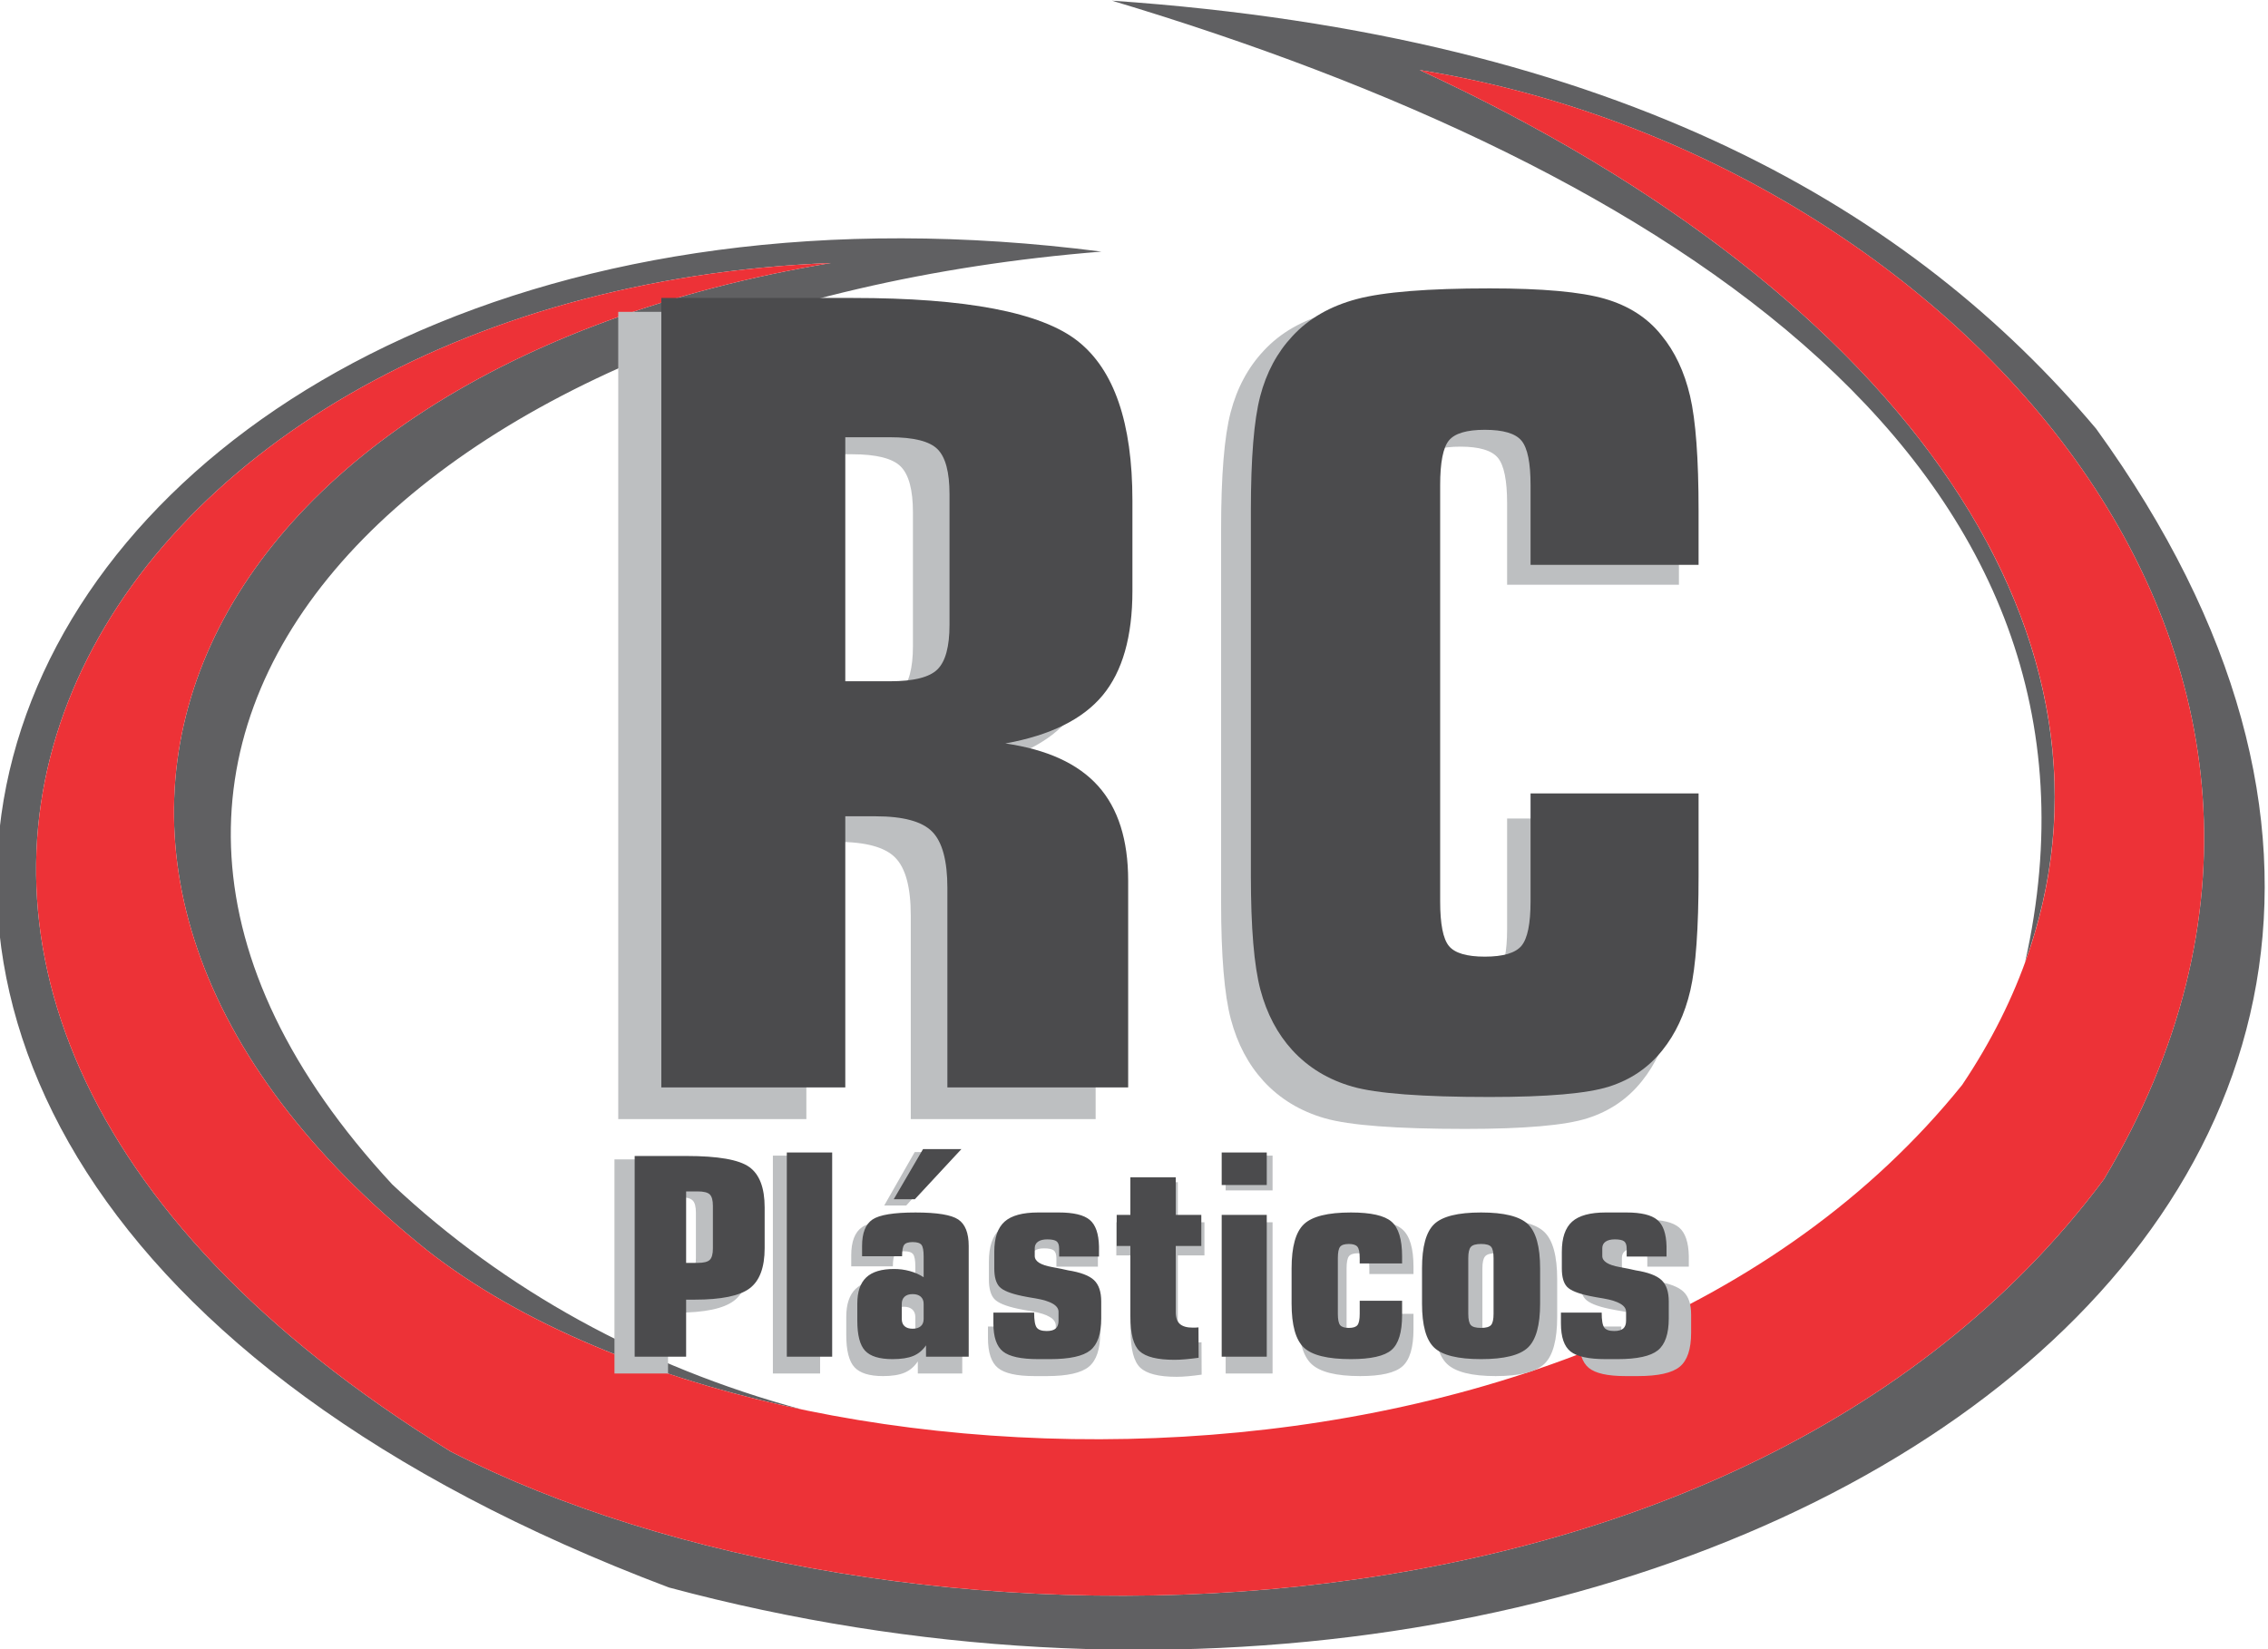 <?xml version="1.0" encoding="UTF-8"?>
<!-- Creator: CorelDRAW 2021 (64 Bit) -->
<svg xmlns="http://www.w3.org/2000/svg" xmlns:xlink="http://www.w3.org/1999/xlink" xmlns:xodm="http://www.corel.com/coreldraw/odm/2003" xml:space="preserve" width="135.467mm" height="98.52mm" version="1.1" style="shape-rendering:geometricPrecision; text-rendering:geometricPrecision; image-rendering:optimizeQuality; fill-rule:evenodd; clip-rule:evenodd" viewBox="0 0 13546.66 9852.02">
 <defs>
  <style type="text/css">
   <![CDATA[
    .fil2 {fill:none}
    .fil4 {fill:#4B4B4D}
    .fil0 {fill:#606062}
    .fil3 {fill:#BDBFC1}
    .fil1 {fill:#ED3237}
   ]]>
  </style>
 </defs>
 <g id="Camada_x0020_1">
  <g id="_1600887544128">
   <path class="fil0" d="M6578.6 1503.13c-6590.72,-849.61 -9588.24,5337.19 -2582.66,7980.72 5943.15,1594.17 11968.88,-2161.73 8524.2,-6922.62 -1081.91,-1284.86 -2817.21,-2346.34 -5878.47,-2557.27 3334.58,999.99 6116.36,2793.03 5454.01,5744.78 688.42,-1892.65 -658.41,-3963.67 -3616.33,-5330.44 3126.4,502.34 5957.48,3499.37 4087.07,6627.25 -2230.32,2990.91 -7287.52,2950.91 -9874.98,1625.65 -4600.05,-2832.91 -2176.93,-6923.69 2271.89,-7100.03 -3870.81,644.19 -5264.23,3612.1 -2411.65,5898.37 557.05,436.21 1343.34,763.16 2235.17,950.05 -943.59,-255.52 -1771.6,-712.6 -2443.25,-1343.12 -2487.02,-2685.1 157.46,-5246.96 4235,-5573.34z"></path>
   <path class="fil1" d="M4963.33 1571.17c-4448.82,176.34 -6871.94,4267.12 -2271.89,7100.03 2587.46,1325.26 7644.66,1365.26 9874.98,-1625.65 1870.41,-3127.88 -960.67,-6124.91 -4087.07,-6627.25 3345.25,1545.74 4630.44,3992.31 3240.67,6062.82 -2187.88,2716.26 -7162.77,2558.94 -9168.34,988.42 -2852.58,-2286.27 -1459.16,-5254.18 2411.65,-5898.37z"></path>
   <path class="fil2" d="M5089.18 2713.78l-272.81 0 0 1490.69 272.81 0c145.06,0 241.96,-24.35 290.68,-73.07 48.72,-48.72 73.07,-139.12 73.07,-271.19l0 -798.93c0,-134.24 -24.35,-225.71 -73.07,-274.43 -48.72,-48.72 -145.62,-73.07 -290.68,-73.07zm350.75 2754.05c0,-166.71 -30.85,-281.46 -92.55,-344.26 -61.71,-62.78 -177,-94.17 -345.89,-94.17l-185.12 0 0 1656.33 -1123.71 0 0 -4822.86 1169.18 0c692.84,0 1150.78,87.69 1373.79,263.06 223.01,175.39 334.51,500.16 334.51,974.33l0 552.1c0,279.3 -60.63,492.03 -181.87,638.17 -121.25,146.16 -319.36,244.13 -594.33,293.93 255.49,36.8 444.39,123.41 566.73,259.81 122.32,136.41 183.49,329.11 183.49,578.1l0 1263.36 -1104.23 0 0 -1217.9z"></path>
   <path class="fil2" d="M9001.91 3493.22l0 -487.15c0,-136.41 -18.4,-226.8 -55.21,-271.19 -36.8,-44.38 -111.5,-66.57 -224.09,-66.57 -110.43,0 -183.5,21.64 -219.22,64.95 -35.73,43.3 -53.59,134.24 -53.59,272.81l0 2542.96c0,138.57 17.86,229.5 53.59,272.8 35.72,43.31 108.79,64.96 219.22,64.96 112.59,0 187.29,-22.2 224.09,-66.58 36.81,-44.39 55.21,-134.77 55.21,-271.18l0 -659.29 1026.28 0 0 500.15c0,324.77 -16.78,559.14 -50.33,703.12 -33.56,143.99 -90.4,265.78 -170.51,365.37 -84.45,106.1 -193.24,180.25 -326.4,222.47 -133.15,42.22 -376.19,63.34 -729.11,63.34 -411.37,0 -690.68,-21.12 -837.9,-63.34 -147.24,-42.22 -269.58,-116.37 -367,-222.47 -90.94,-99.59 -155.9,-222.46 -194.87,-368.61 -38.97,-146.15 -58.46,-379.44 -58.46,-699.88l0 -2227.94c0,-320.43 18.95,-553.18 56.85,-698.26 37.88,-145.06 103.38,-267.39 196.48,-366.98 99.59,-108.26 231.13,-184.05 394.6,-227.35 163.47,-43.3 433.56,-64.95 810.3,-64.95 322.6,0 556.98,21.11 703.13,63.33 146.15,42.22 261.44,116.38 345.88,222.48 82.28,99.59 140.74,223.55 175.38,371.86 34.64,148.31 51.96,381.6 51.96,699.87l0 331.27 -1026.28 0z"></path>
   <path class="fil3" d="M5089.18 2713.78l-272.81 0 0 1490.69 272.81 0c145.06,0 241.96,-24.35 290.68,-73.07 48.72,-48.72 73.07,-139.12 73.07,-271.19l0 -798.93c0,-134.24 -24.35,-225.71 -73.07,-274.43 -48.72,-48.72 -145.62,-73.07 -290.68,-73.07zm350.75 2754.05c0,-166.71 -30.85,-281.46 -92.55,-344.26 -61.71,-62.78 -177,-94.17 -345.89,-94.17l-185.12 0 0 1656.33 -1123.71 0 0 -4822.86 1169.18 0c692.84,0 1150.78,87.69 1373.79,263.06 223.01,175.39 334.51,500.16 334.51,974.33l0 552.1c0,279.3 -60.63,492.03 -181.87,638.17 -121.25,146.16 -319.36,244.13 -594.33,293.93 255.49,36.8 444.39,123.41 566.73,259.81 122.32,136.41 183.49,329.11 183.49,578.1l0 1263.36 -1104.23 0 0 -1217.9z"></path>
   <path class="fil3" d="M9001.91 3493.22l0 -487.15c0,-136.41 -18.4,-226.8 -55.21,-271.19 -36.8,-44.38 -111.5,-66.57 -224.09,-66.57 -110.43,0 -183.5,21.64 -219.22,64.95 -35.73,43.3 -53.59,134.24 -53.59,272.81l0 2542.96c0,138.57 17.86,229.5 53.59,272.8 35.72,43.31 108.79,64.96 219.22,64.96 112.59,0 187.29,-22.2 224.09,-66.58 36.81,-44.39 55.21,-134.77 55.21,-271.18l0 -659.29 1026.28 0 0 500.15c0,324.77 -16.78,559.14 -50.33,703.12 -33.56,143.99 -90.4,265.78 -170.51,365.37 -84.45,106.1 -193.24,180.25 -326.4,222.47 -133.15,42.22 -376.19,63.34 -729.11,63.34 -411.37,0 -690.68,-21.12 -837.9,-63.34 -147.24,-42.22 -269.58,-116.37 -367,-222.47 -90.94,-99.59 -155.9,-222.46 -194.87,-368.61 -38.97,-146.15 -58.46,-379.44 -58.46,-699.88l0 -2227.94c0,-320.43 18.95,-553.18 56.85,-698.26 37.88,-145.06 103.38,-267.39 196.48,-366.98 99.59,-108.26 231.13,-184.05 394.6,-227.35 163.47,-43.3 433.56,-64.95 810.3,-64.95 322.6,0 556.98,21.11 703.13,63.33 146.15,42.22 261.44,116.38 345.88,222.48 82.28,99.59 140.74,223.55 175.38,371.86 34.64,148.31 51.96,381.6 51.96,699.87l0 331.27 -1026.28 0z"></path>
   <path class="fil2" d="M5315.68 2612.13l-266.78 0 0 1457.76 266.78 0c141.86,0 236.61,-23.82 284.25,-71.46 47.63,-47.63 71.46,-136.03 71.46,-265.19l0 -781.28c0,-131.28 -23.83,-220.73 -71.46,-268.37 -47.64,-47.64 -142.39,-71.46 -284.25,-71.46zm343 2693.2c0,-163.03 -30.17,-275.25 -90.51,-336.65 -60.34,-61.4 -173.08,-92.09 -338.24,-92.09l-181.03 0 0 1619.72 -1098.87 0 0 -4716.27 1143.34 0c677.53,0 1125.34,85.75 1343.42,257.25 218.07,171.5 327.12,489.09 327.12,952.78l0 539.91c0,273.14 -59.28,481.16 -177.85,624.08 -118.57,142.91 -312.3,238.72 -581.19,287.42 249.84,35.99 434.57,120.69 554.19,254.07 119.63,133.39 179.44,321.83 179.44,565.32l0 1235.44 -1079.82 0 0 -1190.98z"></path>
   <path class="fil2" d="M9141.95 3374.36l0 -476.39c0,-133.39 -18,-221.79 -53.99,-265.19 -35.99,-43.41 -109.04,-65.11 -219.14,-65.11 -107.98,0 -179.44,21.18 -214.38,63.52 -34.93,42.35 -52.4,131.27 -52.4,266.78l0 2486.76c0,135.51 17.47,224.44 52.4,266.78 34.94,42.34 106.4,63.52 214.38,63.52 110.1,0 183.15,-21.71 219.14,-65.11 35.99,-43.41 53.99,-131.81 53.99,-265.19l0 -644.72 1003.6 0 0 489.11c0,317.59 -16.41,546.78 -49.22,687.58 -32.83,140.8 -88.4,259.9 -166.74,357.3 -82.58,103.74 -188.97,176.26 -319.19,217.54 -130.22,41.29 -367.88,61.94 -713,61.94 -402.28,0 -675.41,-20.65 -819.38,-61.94 -143.98,-41.28 -263.61,-113.8 -358.89,-217.54 -88.92,-97.4 -152.44,-217.55 -190.56,-360.48 -38.11,-142.92 -57.17,-371.05 -57.17,-684.4l0 -2178.71c0,-313.36 18.54,-540.97 55.59,-682.83 37.05,-141.85 101.09,-261.48 192.14,-358.87 97.4,-105.87 226.02,-179.97 385.88,-222.32 159.85,-42.34 423.99,-63.52 792.39,-63.52 315.48,0 544.68,20.65 687.59,61.93 142.92,41.29 255.67,113.81 338.24,217.55 80.46,97.4 137.63,218.62 171.5,363.65 33.88,145.03 50.82,373.17 50.82,684.41l0 323.95 -1003.6 0z"></path>
   <path class="fil4" d="M5315.69 2612.13l-266.78 0 0 1457.76 266.78 0c141.86,0 236.61,-23.82 284.25,-71.46 47.64,-47.63 71.46,-136.03 71.46,-265.19l0 -781.28c0,-131.28 -23.82,-220.73 -71.46,-268.37 -47.64,-47.64 -142.39,-71.46 -284.25,-71.46zm343 2693.2c0,-163.03 -30.17,-275.25 -90.51,-336.65 -60.34,-61.4 -173.08,-92.09 -338.24,-92.09l-181.03 0 0 1619.72 -1098.87 0 0 -4716.27 1143.34 0c677.53,0 1125.34,85.75 1343.42,257.25 218.08,171.5 327.12,489.09 327.12,952.78l0 539.91c0,273.14 -59.28,481.16 -177.85,624.08 -118.57,142.91 -312.3,238.72 -581.19,287.42 249.84,35.99 434.57,120.69 554.19,254.07 119.63,133.39 179.44,321.83 179.44,565.32l0 1235.44 -1079.82 0 0 -1190.98z"></path>
   <path class="fil4" d="M9141.96 3374.36l0 -476.39c0,-133.39 -18,-221.79 -53.99,-265.19 -35.99,-43.41 -109.04,-65.11 -219.14,-65.11 -107.98,0 -179.44,21.18 -214.38,63.52 -34.93,42.35 -52.4,131.27 -52.4,266.78l0 2486.76c0,135.51 17.47,224.44 52.4,266.78 34.94,42.34 106.4,63.52 214.38,63.52 110.1,0 183.15,-21.71 219.14,-65.11 35.99,-43.41 53.99,-131.81 53.99,-265.19l0 -644.72 1003.6 0 0 489.11c0,317.59 -16.41,546.78 -49.22,687.58 -32.83,140.8 -88.4,259.9 -166.74,357.3 -82.58,103.74 -188.97,176.26 -319.19,217.54 -130.22,41.29 -367.88,61.94 -713,61.94 -402.28,0 -675.41,-20.65 -819.38,-61.94 -143.98,-41.28 -263.61,-113.8 -358.89,-217.54 -88.92,-97.4 -152.44,-217.55 -190.56,-360.48 -38.11,-142.92 -57.16,-371.05 -57.16,-684.4l0 -2178.71c0,-313.36 18.53,-540.97 55.58,-682.83 37.05,-141.85 101.09,-261.48 192.14,-358.87 97.4,-105.87 226.02,-179.97 385.88,-222.32 159.85,-42.34 423.99,-63.52 792.39,-63.52 315.48,0 544.68,20.65 687.59,61.93 142.92,41.29 255.67,113.81 338.24,217.55 80.46,97.4 137.63,218.62 171.5,363.65 33.88,145.03 50.82,373.17 50.82,684.41l0 323.95 -1003.6 0z"></path>
   <path class="fil2" d="M3990.13 7841.86l0 363.46 -320.02 0 0 -1278.99 321.87 0c196.7,0 326.96,23.4 390.79,70.19 63.82,46.8 95.72,132.78 95.72,257.96l0 259.23c0,122.88 -31.13,208.29 -93.41,256.23 -62.27,47.95 -176.36,71.92 -342.23,71.92l-52.72 0zm166.49 -326.43l0 -271.29c0,-35.6 -6.48,-59.86 -19.42,-72.78 -12.94,-12.92 -38.23,-19.37 -75.84,-19.37l-71.23 0 0 455.6 71.23 0c37.61,0 62.9,-6.46 75.84,-19.38 12.94,-12.91 19.42,-37.17 19.42,-72.78zm741.78 689.89l-282.09 0 0 -1301.39 282.09 0 0 1301.39zm568.83 -240.29l0 -96.47c0,-19.52 -6,-34.74 -18.03,-45.65 -12.02,-10.9 -28.82,-16.36 -50.41,-16.36 -21.57,0 -38.24,5.46 -49.94,16.36 -11.71,10.91 -17.58,26.13 -17.58,45.65l0 96.47c0,20.09 5.87,35.45 17.58,46.07 11.7,10.62 28.37,15.94 49.94,15.94 21.59,0 38.39,-5.32 50.41,-15.94 12.03,-10.62 18.03,-25.98 18.03,-46.07zm14.8 240.29l0 -72.35c-20.96,31.58 -47.48,54.12 -79.53,67.61 -32.07,13.49 -74.92,20.24 -128.58,20.24 -81.4,0 -138.27,-17.8 -170.64,-53.4 -32.37,-35.59 -48.56,-99.33 -48.56,-191.2l0 -109.38c0,-75.22 18.5,-130.78 55.5,-166.67 36.99,-35.88 94.65,-53.82 172.95,-53.82 33.92,0 66.6,4.45 98.05,13.34 31.45,8.91 60.12,21.97 86.01,39.2l0 -133.5c0,-36.75 -4.47,-61.01 -13.4,-72.78 -8.94,-11.77 -27.3,-17.66 -55.04,-17.66 -26.52,0 -44.09,5.89 -52.71,17.66 -8.64,11.77 -12.96,36.03 -12.96,72.78l-248.79 0 0 -65.46c0,-82.67 21.57,-138.94 64.74,-168.81 43.15,-29.85 132.26,-44.78 267.3,-44.78 134.41,0 223.21,14.93 266.37,44.78 43.17,29.87 64.75,86.14 64.75,168.81l0 705.39 -265.46 0zm220.13 -1322.92l-289.49 319.53 -131.34 0 182.2 -319.53 238.63 0zm198.86 1042.15l253.43 0c0,48.23 5.25,79.8 15.73,94.73 10.48,14.92 31.13,22.39 61.96,22.39 25.89,0 44.72,-5.31 56.42,-15.94 11.71,-10.61 17.58,-27.12 17.58,-49.51l0 -56.85c0,-40.19 -47.17,-68.6 -141.52,-85.26 -35.15,-5.74 -63.2,-10.91 -84.17,-15.5 -72.75,-15.51 -119.93,-35.03 -141.51,-58.57 -21.57,-23.54 -32.37,-62.59 -32.37,-117.14l0 -105.92c0,-89 21.28,-153.03 63.82,-192.08 42.54,-39.04 112.23,-58.56 209.03,-58.56l128.56 0c91.26,0 155.24,15.65 191.93,46.94 36.68,31.29 55.95,87.71 57.8,169.24l0 64.59 -247.88 0 0 -49.95c0,-22.97 -5.24,-38.61 -15.71,-46.93 -10.49,-8.33 -29.92,-12.49 -58.28,-12.49 -24.66,0 -43.78,4.87 -57.35,14.63 -13.57,9.76 -20.35,23.54 -20.35,41.34l0 49.96c0,33.88 36.08,57.42 108.22,70.63 40.08,7.47 73.07,14.35 98.96,20.66 77.69,12.64 131.5,33.45 161.4,62.44 29.91,29 44.86,74.51 44.86,136.52l0 107.66c0,98.19 -22.66,165.94 -67.98,203.26 -45.32,37.32 -128.71,55.98 -250.18,55.98l-74 0c-106.06,0 -178.97,-16.22 -218.74,-48.67 -39.77,-32.44 -59.66,-92.01 -59.66,-178.71l0 -68.89zm851.84 -424.62l-85.09 0 0 -198.09 85.09 0 0 -239.43 282.11 0 0 239.43 159.08 0 0 198.09 -159.08 0 0 421.17c0,34.45 8.48,59.57 25.44,75.35 16.95,15.8 43.93,23.69 80.93,23.69 9.25,0 16.35,-0.14 21.27,-0.43 4.94,-0.28 9.56,-0.71 13.88,-1.29l0.92 193.78c-28.99,4.02 -55.96,7.18 -80.93,9.48 -24.98,2.3 -47.94,3.45 -68.91,3.45 -106.06,0 -178.35,-18.23 -216.89,-54.7 -38.53,-36.46 -57.82,-110.66 -57.82,-222.63l0 -447.87zm567.91 -388.43l0 -207.57 280.25 0 0 207.57 -280.25 0zm280.25 1093.82l-280.25 0 0 -903.48 280.25 0 0 903.48zm841.68 -356.56l0 92.15c0,108.51 -21.89,182.29 -65.66,221.33 -43.78,39.06 -127.95,58.58 -252.51,58.58 -144.29,0 -241.88,-24.54 -292.74,-73.64 -50.87,-49.09 -76.3,-142.54 -76.3,-280.34l0 -223.94c0,-138.37 25.59,-232.39 76.77,-282.06 51.18,-49.67 148.6,-74.5 292.27,-74.5 124.56,0 208.73,19.52 252.51,58.56 43.77,39.05 65.66,113.12 65.66,222.21l0 43.93 -263.61 0 0 -33.59c0,-36.17 -4.61,-60.29 -13.86,-72.35 -9.25,-12.05 -27.14,-18.08 -53.66,-18.08 -27.12,0 -45.31,6.03 -54.56,18.08 -9.25,12.06 -13.88,36.18 -13.88,72.35l0 354.85c0,35.59 4.63,59.42 13.88,71.48 9.25,12.06 27.44,18.09 54.56,18.09 26.52,0 44.41,-6.03 53.66,-18.09 9.25,-12.06 13.86,-35.89 13.86,-71.48l0 -83.54 263.61 0zm411.59 -271.31l0 354.85c0,35.59 5.24,59.42 15.73,71.48 10.48,12.06 31.74,18.09 63.81,18.09 30.83,0 51.49,-6.03 61.98,-18.09 10.48,-12.06 15.72,-35.89 15.72,-71.48l0 -354.85c0,-36.17 -5.1,-60.29 -15.26,-72.35 -10.19,-12.05 -30.99,-18.08 -62.44,-18.08 -31.44,0 -52.56,6.16 -63.36,18.51 -10.8,12.34 -16.18,36.32 -16.18,71.92zm-287.65 65.45c0,-138.95 25.28,-233.11 75.85,-282.5 50.56,-49.37 147.67,-74.06 291.34,-74.06 143.05,0 240.02,24.69 290.89,74.06 50.87,49.39 76.31,143.55 76.31,282.5l0 223.94c0,137.8 -25.29,231.25 -75.85,280.34 -50.56,49.1 -147.68,73.64 -291.35,73.64 -143.67,0 -240.78,-24.41 -291.34,-73.21 -50.57,-48.8 -75.85,-142.4 -75.85,-280.77l0 -223.94zm863.86 281.65l253.44 0c0,48.23 5.24,79.8 15.73,94.73 10.48,14.92 31.13,22.39 61.96,22.39 25.89,0 44.71,-5.31 56.43,-15.94 11.7,-10.61 17.57,-27.12 17.57,-49.51l0 -56.85c0,-40.19 -47.18,-68.6 -141.52,-85.26 -35.15,-5.74 -63.21,-10.91 -84.17,-15.5 -72.76,-15.51 -119.92,-35.03 -141.51,-58.57 -21.58,-23.54 -32.37,-62.59 -32.37,-117.14l0 -105.92c0,-89 21.28,-153.03 63.82,-192.08 42.54,-39.04 112.22,-58.56 209.03,-58.56l128.56 0c91.26,0 155.23,15.65 191.93,46.94 36.68,31.29 55.95,87.71 57.8,169.24l0 64.59 -247.88 0 0 -49.95c0,-22.97 -5.23,-38.61 -15.72,-46.93 -10.48,-8.33 -29.91,-12.49 -58.27,-12.49 -24.67,0 -43.78,4.87 -57.36,14.63 -13.56,9.76 -20.34,23.54 -20.34,41.34l0 49.96c0,33.88 36.07,57.42 108.22,70.63 40.08,7.47 73.07,14.35 98.97,20.66 77.68,12.64 131.49,33.45 161.39,62.44 29.91,29 44.86,74.51 44.86,136.52l0 107.66c0,98.19 -22.66,165.94 -67.98,203.26 -45.32,37.32 -128.71,55.98 -250.19,55.98l-73.99 0c-106.06,0 -178.98,-16.22 -218.74,-48.67 -39.77,-32.44 -59.67,-92.01 -59.67,-178.71l0 -68.89z"></path>
   <path class="fil3" d="M3990.13 7841.86l0 363.46 -320.02 0 0 -1278.99 321.87 0c196.7,0 326.96,23.4 390.79,70.19 63.82,46.8 95.72,132.78 95.72,257.96l0 259.23c0,122.88 -31.13,208.29 -93.41,256.23 -62.27,47.95 -176.36,71.92 -342.23,71.92l-52.72 0zm166.49 -326.43l0 -271.29c0,-35.6 -6.48,-59.86 -19.42,-72.78 -12.94,-12.92 -38.23,-19.37 -75.84,-19.37l-71.23 0 0 455.6 71.23 0c37.61,0 62.9,-6.46 75.84,-19.38 12.94,-12.91 19.42,-37.17 19.42,-72.78zm741.78 689.89l-282.09 0 0 -1301.39 282.09 0 0 1301.39zm568.83 -240.29l0 -96.47c0,-19.52 -6,-34.74 -18.03,-45.65 -12.02,-10.9 -28.82,-16.36 -50.41,-16.36 -21.57,0 -38.24,5.46 -49.94,16.36 -11.71,10.91 -17.58,26.13 -17.58,45.65l0 96.47c0,20.09 5.87,35.45 17.58,46.07 11.7,10.62 28.37,15.94 49.94,15.94 21.59,0 38.39,-5.32 50.41,-15.94 12.03,-10.62 18.03,-25.98 18.03,-46.07zm14.8 240.29l0 -72.35c-20.96,31.58 -47.48,54.12 -79.53,67.61 -32.07,13.49 -74.92,20.24 -128.58,20.24 -81.4,0 -138.27,-17.8 -170.64,-53.4 -32.37,-35.59 -48.56,-99.33 -48.56,-191.2l0 -109.38c0,-75.22 18.5,-130.78 55.5,-166.67 36.99,-35.88 94.65,-53.82 172.95,-53.82 33.92,0 66.6,4.45 98.05,13.34 31.45,8.91 60.12,21.97 86.01,39.2l0 -133.5c0,-36.75 -4.47,-61.01 -13.4,-72.78 -8.94,-11.77 -27.3,-17.66 -55.04,-17.66 -26.52,0 -44.09,5.89 -52.71,17.66 -8.64,11.77 -12.96,36.03 -12.96,72.78l-248.79 0 0 -65.46c0,-82.67 21.57,-138.94 64.74,-168.81 43.15,-29.85 132.26,-44.78 267.3,-44.78 134.41,0 223.21,14.93 266.37,44.78 43.17,29.87 64.75,86.14 64.75,168.81l0 705.39 -265.46 0zm220.13 -1322.92l-289.49 319.53 -131.34 0 182.2 -319.53 238.63 0zm198.86 1042.15l253.43 0c0,48.23 5.25,79.8 15.73,94.73 10.48,14.92 31.13,22.39 61.96,22.39 25.89,0 44.72,-5.31 56.42,-15.94 11.71,-10.61 17.58,-27.12 17.58,-49.51l0 -56.85c0,-40.19 -47.17,-68.6 -141.52,-85.26 -35.15,-5.74 -63.2,-10.91 -84.17,-15.5 -72.75,-15.51 -119.93,-35.03 -141.51,-58.57 -21.57,-23.54 -32.37,-62.59 -32.37,-117.14l0 -105.92c0,-89 21.28,-153.03 63.82,-192.08 42.54,-39.04 112.23,-58.56 209.03,-58.56l128.56 0c91.26,0 155.24,15.65 191.93,46.94 36.68,31.29 55.95,87.71 57.8,169.24l0 64.59 -247.88 0 0 -49.95c0,-22.97 -5.24,-38.61 -15.71,-46.93 -10.49,-8.33 -29.92,-12.49 -58.28,-12.49 -24.66,0 -43.78,4.87 -57.35,14.63 -13.57,9.76 -20.35,23.54 -20.35,41.34l0 49.96c0,33.88 36.08,57.42 108.22,70.63 40.08,7.47 73.07,14.35 98.96,20.66 77.69,12.64 131.5,33.45 161.4,62.44 29.91,29 44.86,74.51 44.86,136.52l0 107.66c0,98.19 -22.66,165.94 -67.98,203.26 -45.32,37.32 -128.71,55.98 -250.18,55.98l-74 0c-106.06,0 -178.97,-16.22 -218.74,-48.67 -39.77,-32.44 -59.66,-92.01 -59.66,-178.71l0 -68.89zm851.84 -424.62l-85.09 0 0 -198.09 85.09 0 0 -239.43 282.11 0 0 239.43 159.08 0 0 198.09 -159.08 0 0 421.17c0,34.45 8.48,59.57 25.44,75.35 16.95,15.8 43.93,23.69 80.93,23.69 9.25,0 16.35,-0.14 21.27,-0.43 4.94,-0.28 9.56,-0.71 13.88,-1.29l0.92 193.78c-28.99,4.02 -55.96,7.18 -80.93,9.48 -24.98,2.3 -47.94,3.45 -68.91,3.45 -106.06,0 -178.35,-18.23 -216.89,-54.7 -38.53,-36.46 -57.82,-110.66 -57.82,-222.63l0 -447.87zm567.91 -388.43l0 -207.57 280.25 0 0 207.57 -280.25 0zm280.25 1093.82l-280.25 0 0 -903.48 280.25 0 0 903.48zm841.68 -356.56l0 92.15c0,108.51 -21.89,182.29 -65.66,221.33 -43.78,39.06 -127.95,58.58 -252.51,58.58 -144.29,0 -241.88,-24.54 -292.74,-73.64 -50.87,-49.09 -76.3,-142.54 -76.3,-280.34l0 -223.94c0,-138.37 25.59,-232.39 76.77,-282.06 51.18,-49.67 148.6,-74.5 292.27,-74.5 124.56,0 208.73,19.52 252.51,58.56 43.77,39.05 65.66,113.12 65.66,222.21l0 43.93 -263.61 0 0 -33.59c0,-36.17 -4.61,-60.29 -13.86,-72.35 -9.25,-12.05 -27.14,-18.08 -53.66,-18.08 -27.12,0 -45.31,6.03 -54.56,18.08 -9.25,12.06 -13.88,36.18 -13.88,72.35l0 354.85c0,35.59 4.63,59.42 13.88,71.48 9.25,12.06 27.44,18.09 54.56,18.09 26.52,0 44.41,-6.03 53.66,-18.09 9.25,-12.06 13.86,-35.89 13.86,-71.48l0 -83.54 263.61 0zm411.59 -271.31l0 354.85c0,35.59 5.24,59.42 15.73,71.48 10.48,12.06 31.74,18.09 63.81,18.09 30.83,0 51.49,-6.03 61.98,-18.09 10.48,-12.06 15.72,-35.89 15.72,-71.48l0 -354.85c0,-36.17 -5.1,-60.29 -15.26,-72.35 -10.19,-12.05 -30.99,-18.08 -62.44,-18.08 -31.44,0 -52.56,6.16 -63.36,18.51 -10.8,12.34 -16.18,36.32 -16.18,71.92zm-287.65 65.45c0,-138.95 25.28,-233.11 75.85,-282.5 50.56,-49.37 147.67,-74.06 291.34,-74.06 143.05,0 240.02,24.69 290.89,74.06 50.87,49.39 76.31,143.55 76.31,282.5l0 223.94c0,137.8 -25.29,231.25 -75.85,280.34 -50.56,49.1 -147.68,73.64 -291.35,73.64 -143.67,0 -240.78,-24.41 -291.34,-73.21 -50.57,-48.8 -75.85,-142.4 -75.85,-280.77l0 -223.94zm863.86 281.65l253.44 0c0,48.23 5.24,79.8 15.73,94.73 10.48,14.92 31.13,22.39 61.96,22.39 25.89,0 44.71,-5.31 56.43,-15.94 11.7,-10.61 17.57,-27.12 17.57,-49.51l0 -56.85c0,-40.19 -47.18,-68.6 -141.52,-85.26 -35.15,-5.74 -63.21,-10.91 -84.17,-15.5 -72.76,-15.51 -119.92,-35.03 -141.51,-58.57 -21.58,-23.54 -32.37,-62.59 -32.37,-117.14l0 -105.92c0,-89 21.28,-153.03 63.82,-192.08 42.54,-39.04 112.22,-58.56 209.03,-58.56l128.56 0c91.26,0 155.23,15.65 191.93,46.94 36.68,31.29 55.95,87.71 57.8,169.24l0 64.59 -247.88 0 0 -49.95c0,-22.97 -5.23,-38.61 -15.72,-46.93 -10.48,-8.33 -29.91,-12.49 -58.27,-12.49 -24.67,0 -43.78,4.87 -57.36,14.63 -13.56,9.76 -20.34,23.54 -20.34,41.34l0 49.96c0,33.88 36.07,57.42 108.22,70.63 40.08,7.47 73.07,14.35 98.97,20.66 77.68,12.64 131.49,33.45 161.39,62.44 29.91,29 44.86,74.51 44.86,136.52l0 107.66c0,98.19 -22.66,165.94 -67.98,203.26 -45.32,37.32 -128.71,55.98 -250.19,55.98l-73.99 0c-106.06,0 -178.98,-16.22 -218.74,-48.67 -39.77,-32.44 -59.67,-92.01 -59.67,-178.71l0 -68.89z"></path>
   <path class="fil2" d="M4098.16 7764.2l0 340.74 -307.36 0 0 -1199.05 309.14 0c188.92,0 314.02,21.94 375.33,65.81 61.3,43.87 91.94,124.48 91.94,241.83l0 243.04c0,115.2 -29.91,195.26 -89.73,240.21 -59.8,44.94 -169.36,67.42 -328.67,67.42l-50.65 0zm159.91 -306.02l0 -254.34c0,-33.37 -6.22,-56.11 -18.66,-68.23 -12.44,-12.11 -36.72,-18.17 -72.84,-18.17l-68.41 0 0 427.14 68.41 0c36.12,0 60.4,-6.05 72.84,-18.17 12.44,-12.11 18.66,-34.85 18.66,-68.23zm712.44 646.76l-270.94 0 0 -1220.05 270.94 0 0 1220.05zm546.35 -225.28l0 -90.42c0,-18.31 -5.78,-32.58 -17.34,-42.81 -11.55,-10.22 -27.68,-15.33 -48.41,-15.33 -20.73,0 -36.72,5.11 -47.96,15.33 -11.26,10.23 -16.89,24.5 -16.89,42.81l0 90.42c0,18.85 5.63,33.24 16.89,43.2 11.24,9.96 27.23,14.94 47.96,14.94 20.73,0 36.86,-4.98 48.41,-14.94 11.56,-9.96 17.34,-24.35 17.34,-43.2zm14.21 225.28l0 -67.82c-20.14,29.6 -45.61,50.73 -76.4,63.37 -30.79,12.66 -71.96,18.98 -123.49,18.98 -78.17,0 -132.8,-16.68 -163.89,-50.06 -31.09,-33.37 -46.64,-93.12 -46.64,-179.25l0 -102.54c0,-70.52 17.76,-122.6 53.3,-156.25 35.53,-33.63 90.91,-50.46 166.12,-50.46 32.57,0 63.95,4.17 94.16,12.51 30.21,8.35 57.74,20.6 82.63,36.74l0 -125.14c0,-34.45 -4.31,-57.2 -12.89,-68.23 -8.58,-11.03 -26.21,-16.55 -52.86,-16.55 -25.47,0 -42.35,5.52 -50.64,16.55 -8.28,11.03 -12.43,33.78 -12.43,68.23l-238.97 0 0 -61.37c0,-77.52 20.72,-130.28 62.19,-158.27 41.45,-27.99 127.03,-41.98 256.73,-41.98 129.1,0 214.39,13.99 255.84,41.98 41.45,27.99 62.18,80.75 62.18,158.27l0 661.29 -254.94 0zm211.42 -1240.23l-278.05 299.56 -126.15 0 175.01 -299.56 229.19 0zm190.99 977l243.42 0c0,45.22 5.03,74.83 15.1,88.82 10.07,14 29.91,21 59.51,21 24.89,0 42.94,-4.98 54.2,-14.94 11.24,-9.96 16.86,-25.44 16.86,-46.43l0 -53.29c0,-37.68 -45.3,-64.32 -135.9,-79.94 -33.76,-5.38 -60.71,-10.23 -80.85,-14.53 -69.88,-14.53 -115.18,-32.83 -135.91,-54.9 -20.73,-22.08 -31.1,-58.68 -31.1,-109.82l0 -99.31c0,-83.44 20.44,-143.46 61.31,-180.06 40.85,-36.61 107.78,-54.91 200.76,-54.91l123.48 0c87.65,0 149.1,14.67 184.34,44 35.24,29.35 53.73,82.23 55.51,158.67l0 60.56 -238.06 0 0 -46.83c0,-21.53 -5.03,-36.21 -15.12,-44.01 -10.07,-7.8 -28.73,-11.71 -55.97,-11.71 -23.68,0 -42.03,4.57 -55.06,13.73 -13.03,9.16 -19.55,22.07 -19.55,38.76l0 46.83c0,31.76 34.64,53.83 103.93,66.21 38.5,6.99 70.18,13.45 95.05,19.38 74.62,11.84 126.3,31.35 155.03,58.53 28.72,27.18 43.08,69.85 43.08,127.99l0 100.92c0,92.05 -21.77,155.56 -65.29,190.55 -43.54,34.99 -123.63,52.49 -240.3,52.49l-71.07 0c-101.87,0 -171.9,-15.2 -210.1,-45.62 -38.18,-30.41 -57.3,-86.26 -57.3,-167.54l0 -64.6zm818.18 -398.06l-81.73 0 0 -185.72 81.73 0 0 -224.46 270.94 0 0 224.46 152.81 0 0 185.72 -152.81 0 0 394.83c0,32.31 8.15,55.85 24.43,70.65 16.29,14.8 42.2,22.21 77.74,22.21 8.89,0 15.69,-0.14 20.43,-0.41 4.73,-0.26 9.17,-0.66 13.32,-1.21l0.9 181.68c-27.84,3.77 -53.75,6.73 -77.74,8.89 -23.98,2.15 -46.05,3.23 -66.18,3.23 -101.86,0 -171.3,-17.1 -208.32,-51.29 -37.01,-34.17 -55.52,-103.75 -55.52,-208.71l0 -419.87zm545.44 -364.16l0 -194.6 269.17 0 0 194.6 -269.17 0zm269.17 1025.45l-269.17 0 0 -847.01 269.17 0 0 847.01zm808.39 -334.28l0 86.4c0,101.74 -21.02,170.9 -63.06,207.51 -42.05,36.6 -122.89,54.9 -242.53,54.9 -138.57,0 -232.3,-23.01 -281.16,-69.04 -48.85,-46.02 -73.29,-133.62 -73.29,-262.81l0 -209.94c0,-129.73 24.59,-217.87 73.74,-264.43 49.16,-46.57 142.72,-69.85 280.71,-69.85 119.64,0 200.48,18.3 242.53,54.91 42.04,36.6 63.06,106.04 63.06,208.32l0 41.18 -253.16 0 0 -31.49c0,-33.92 -4.45,-56.53 -13.34,-67.83 -8.88,-11.31 -26.06,-16.95 -51.52,-16.95 -26.05,0 -43.53,5.64 -52.41,16.95 -8.88,11.3 -13.33,33.91 -13.33,67.83l0 332.66c0,33.38 4.45,55.71 13.33,67.02 8.88,11.3 26.36,16.95 52.41,16.95 25.46,0 42.64,-5.65 51.52,-16.95 8.89,-11.31 13.34,-33.64 13.34,-67.02l0 -78.32 253.16 0zm395.32 -254.34l0 332.66c0,33.38 5.03,55.71 15.1,67.02 10.08,11.3 30.5,16.95 61.29,16.95 29.62,0 49.46,-5.65 59.53,-16.95 10.07,-11.31 15.11,-33.64 15.11,-67.02l0 -332.66c0,-33.92 -4.89,-56.53 -14.66,-67.83 -9.78,-11.31 -29.77,-16.95 -59.98,-16.95 -30.2,0 -50.48,5.78 -60.84,17.35 -10.37,11.57 -15.55,34.05 -15.55,67.43zm-276.28 61.36c0,-130.27 24.29,-218.55 72.85,-264.84 48.55,-46.29 141.83,-69.44 279.82,-69.44 137.41,0 230.54,23.15 279.4,69.44 48.85,46.29 73.29,134.57 73.29,264.84l0 209.94c0,129.19 -24.28,216.79 -72.85,262.81 -48.57,46.03 -141.84,69.04 -279.84,69.04 -137.99,0 -231.27,-22.87 -279.82,-68.63 -48.56,-45.75 -72.85,-133.49 -72.85,-263.22l0 -209.94zm829.72 264.03l243.41 0c0,45.22 5.03,74.83 15.1,88.82 10.08,14 29.92,21 59.52,21 24.88,0 42.94,-4.98 54.2,-14.94 11.24,-9.96 16.86,-25.44 16.86,-46.43l0 -53.29c0,-37.68 -45.3,-64.32 -135.9,-79.94 -33.76,-5.38 -60.71,-10.23 -80.84,-14.53 -69.89,-14.53 -115.19,-32.83 -135.92,-54.9 -20.74,-22.08 -31.09,-58.68 -31.09,-109.82l0 -99.31c0,-83.44 20.43,-143.46 61.3,-180.06 40.85,-36.61 107.78,-54.91 200.76,-54.91l123.48 0c87.65,0 149.09,14.67 184.33,44 35.25,29.35 53.74,82.23 55.52,158.67l0 60.56 -238.07 0 0 -46.83c0,-21.53 -5.03,-36.21 -15.11,-44.01 -10.07,-7.8 -28.73,-11.71 -55.97,-11.71 -23.68,0 -42.04,4.57 -55.07,13.73 -13.03,9.16 -19.55,22.07 -19.55,38.76l0 46.83c0,31.76 34.65,53.83 103.94,66.21 38.5,6.99 70.18,13.45 95.05,19.38 74.62,11.84 126.29,31.35 155.03,58.53 28.72,27.18 43.07,69.85 43.07,127.99l0 100.92c0,92.05 -21.76,155.56 -65.29,190.55 -43.53,34.99 -123.62,52.49 -240.3,52.49l-71.06 0c-101.88,0 -171.9,-15.2 -210.1,-45.62 -38.19,-30.41 -57.3,-86.26 -57.3,-167.54l0 -64.6z"></path>
   <path class="fil4" d="M4098.16 7764.2l0 340.74 -307.36 0 0 -1199.05 309.14 0c188.92,0 314.02,21.94 375.33,65.81 61.3,43.87 91.94,124.48 91.94,241.83l0 243.04c0,115.2 -29.91,195.26 -89.73,240.21 -59.8,44.94 -169.36,67.42 -328.67,67.42l-50.65 0zm159.91 -306.02l0 -254.34c0,-33.37 -6.22,-56.11 -18.66,-68.23 -12.44,-12.11 -36.72,-18.17 -72.84,-18.17l-68.41 0 0 427.14 68.41 0c36.12,0 60.4,-6.05 72.84,-18.17 12.44,-12.11 18.66,-34.85 18.66,-68.23zm712.44 646.76l-270.94 0 0 -1220.05 270.94 0 0 1220.05zm546.35 -225.28l0 -90.42c0,-18.31 -5.78,-32.58 -17.34,-42.81 -11.55,-10.22 -27.68,-15.33 -48.41,-15.33 -20.73,0 -36.72,5.11 -47.96,15.33 -11.26,10.23 -16.89,24.5 -16.89,42.81l0 90.42c0,18.85 5.63,33.24 16.89,43.2 11.24,9.96 27.23,14.94 47.96,14.94 20.73,0 36.86,-4.98 48.41,-14.94 11.56,-9.96 17.34,-24.35 17.34,-43.2zm14.21 225.28l0 -67.82c-20.14,29.6 -45.61,50.73 -76.4,63.37 -30.79,12.66 -71.96,18.98 -123.49,18.98 -78.17,0 -132.8,-16.68 -163.89,-50.06 -31.09,-33.37 -46.64,-93.12 -46.64,-179.25l0 -102.54c0,-70.52 17.76,-122.6 53.3,-156.25 35.53,-33.63 90.91,-50.46 166.12,-50.46 32.57,0 63.95,4.17 94.16,12.51 30.21,8.35 57.74,20.6 82.63,36.74l0 -125.14c0,-34.45 -4.31,-57.2 -12.89,-68.23 -8.58,-11.03 -26.21,-16.55 -52.86,-16.55 -25.47,0 -42.35,5.52 -50.64,16.55 -8.28,11.03 -12.43,33.78 -12.43,68.23l-238.97 0 0 -61.37c0,-77.52 20.72,-130.28 62.19,-158.27 41.45,-27.99 127.03,-41.98 256.73,-41.98 129.1,0 214.39,13.99 255.84,41.98 41.45,27.99 62.18,80.75 62.18,158.27l0 661.29 -254.94 0zm211.42 -1240.23l-278.05 299.56 -126.15 0 175.01 -299.56 229.19 0zm190.99 977l243.42 0c0,45.22 5.03,74.83 15.1,88.82 10.07,14 29.91,21 59.51,21 24.89,0 42.94,-4.98 54.2,-14.94 11.24,-9.96 16.86,-25.44 16.86,-46.43l0 -53.29c0,-37.68 -45.3,-64.32 -135.9,-79.94 -33.76,-5.38 -60.71,-10.23 -80.85,-14.53 -69.88,-14.53 -115.18,-32.83 -135.91,-54.9 -20.73,-22.08 -31.1,-58.68 -31.1,-109.82l0 -99.31c0,-83.44 20.44,-143.46 61.31,-180.06 40.85,-36.61 107.78,-54.91 200.76,-54.91l123.48 0c87.65,0 149.1,14.67 184.34,44 35.24,29.35 53.73,82.23 55.51,158.67l0 60.56 -238.06 0 0 -46.83c0,-21.53 -5.03,-36.21 -15.12,-44.01 -10.07,-7.8 -28.73,-11.71 -55.97,-11.71 -23.68,0 -42.03,4.57 -55.06,13.73 -13.03,9.16 -19.55,22.07 -19.55,38.76l0 46.83c0,31.76 34.64,53.83 103.93,66.21 38.5,6.99 70.18,13.45 95.05,19.38 74.62,11.84 126.3,31.35 155.03,58.53 28.72,27.18 43.08,69.85 43.08,127.99l0 100.92c0,92.05 -21.77,155.56 -65.29,190.55 -43.54,34.99 -123.63,52.49 -240.3,52.49l-71.07 0c-101.87,0 -171.9,-15.2 -210.1,-45.62 -38.18,-30.41 -57.3,-86.26 -57.3,-167.54l0 -64.6zm818.18 -398.06l-81.73 0 0 -185.72 81.73 0 0 -224.46 270.94 0 0 224.46 152.81 0 0 185.72 -152.81 0 0 394.83c0,32.31 8.15,55.85 24.43,70.65 16.29,14.8 42.2,22.21 77.74,22.21 8.89,0 15.69,-0.14 20.43,-0.41 4.73,-0.26 9.17,-0.66 13.32,-1.21l0.9 181.68c-27.84,3.77 -53.75,6.73 -77.74,8.89 -23.98,2.15 -46.05,3.23 -66.18,3.23 -101.86,0 -171.3,-17.1 -208.32,-51.29 -37.01,-34.17 -55.52,-103.75 -55.52,-208.71l0 -419.87zm545.44 -364.16l0 -194.6 269.17 0 0 194.6 -269.17 0zm269.17 1025.45l-269.17 0 0 -847.01 269.17 0 0 847.01zm808.39 -334.28l0 86.4c0,101.74 -21.02,170.9 -63.06,207.51 -42.05,36.6 -122.89,54.9 -242.53,54.9 -138.57,0 -232.3,-23.01 -281.16,-69.04 -48.85,-46.02 -73.29,-133.62 -73.29,-262.81l0 -209.94c0,-129.73 24.59,-217.87 73.74,-264.43 49.16,-46.57 142.72,-69.85 280.71,-69.85 119.64,0 200.48,18.3 242.53,54.91 42.04,36.6 63.06,106.04 63.06,208.32l0 41.18 -253.16 0 0 -31.49c0,-33.92 -4.45,-56.53 -13.34,-67.83 -8.88,-11.31 -26.06,-16.95 -51.52,-16.95 -26.05,0 -43.53,5.64 -52.41,16.95 -8.88,11.3 -13.33,33.91 -13.33,67.83l0 332.66c0,33.38 4.45,55.71 13.33,67.02 8.88,11.3 26.36,16.95 52.41,16.95 25.46,0 42.64,-5.65 51.52,-16.95 8.89,-11.31 13.34,-33.64 13.34,-67.02l0 -78.32 253.16 0zm395.32 -254.34l0 332.66c0,33.38 5.03,55.71 15.1,67.02 10.08,11.3 30.5,16.95 61.29,16.95 29.62,0 49.46,-5.65 59.53,-16.95 10.07,-11.31 15.11,-33.64 15.11,-67.02l0 -332.66c0,-33.92 -4.89,-56.53 -14.66,-67.83 -9.78,-11.31 -29.77,-16.95 -59.98,-16.95 -30.2,0 -50.48,5.78 -60.84,17.35 -10.37,11.57 -15.55,34.05 -15.55,67.43zm-276.28 61.36c0,-130.27 24.29,-218.55 72.85,-264.84 48.55,-46.29 141.83,-69.44 279.82,-69.44 137.41,0 230.54,23.15 279.4,69.44 48.85,46.29 73.29,134.57 73.29,264.84l0 209.94c0,129.19 -24.28,216.79 -72.85,262.81 -48.57,46.03 -141.84,69.04 -279.84,69.04 -137.99,0 -231.27,-22.87 -279.82,-68.63 -48.56,-45.75 -72.85,-133.49 -72.85,-263.22l0 -209.94zm829.72 264.03l243.41 0c0,45.22 5.03,74.83 15.1,88.82 10.08,14 29.92,21 59.52,21 24.88,0 42.94,-4.98 54.2,-14.94 11.24,-9.96 16.86,-25.44 16.86,-46.43l0 -53.29c0,-37.68 -45.3,-64.32 -135.9,-79.94 -33.76,-5.38 -60.71,-10.23 -80.84,-14.53 -69.89,-14.53 -115.19,-32.83 -135.92,-54.9 -20.74,-22.08 -31.09,-58.68 -31.09,-109.82l0 -99.31c0,-83.44 20.43,-143.46 61.3,-180.06 40.85,-36.61 107.78,-54.91 200.76,-54.91l123.48 0c87.65,0 149.09,14.67 184.33,44 35.25,29.35 53.74,82.23 55.52,158.67l0 60.56 -238.07 0 0 -46.83c0,-21.53 -5.03,-36.21 -15.11,-44.01 -10.07,-7.8 -28.73,-11.71 -55.97,-11.71 -23.68,0 -42.04,4.57 -55.07,13.73 -13.03,9.16 -19.55,22.07 -19.55,38.76l0 46.83c0,31.76 34.65,53.83 103.94,66.21 38.5,6.99 70.18,13.45 95.05,19.38 74.62,11.84 126.29,31.35 155.03,58.53 28.72,27.18 43.07,69.85 43.07,127.99l0 100.92c0,92.05 -21.76,155.56 -65.29,190.55 -43.53,34.99 -123.62,52.49 -240.3,52.49l-71.06 0c-101.88,0 -171.9,-15.2 -210.1,-45.62 -38.19,-30.41 -57.3,-86.26 -57.3,-167.54l0 -64.6z"></path>
  </g>
 </g>
</svg>
